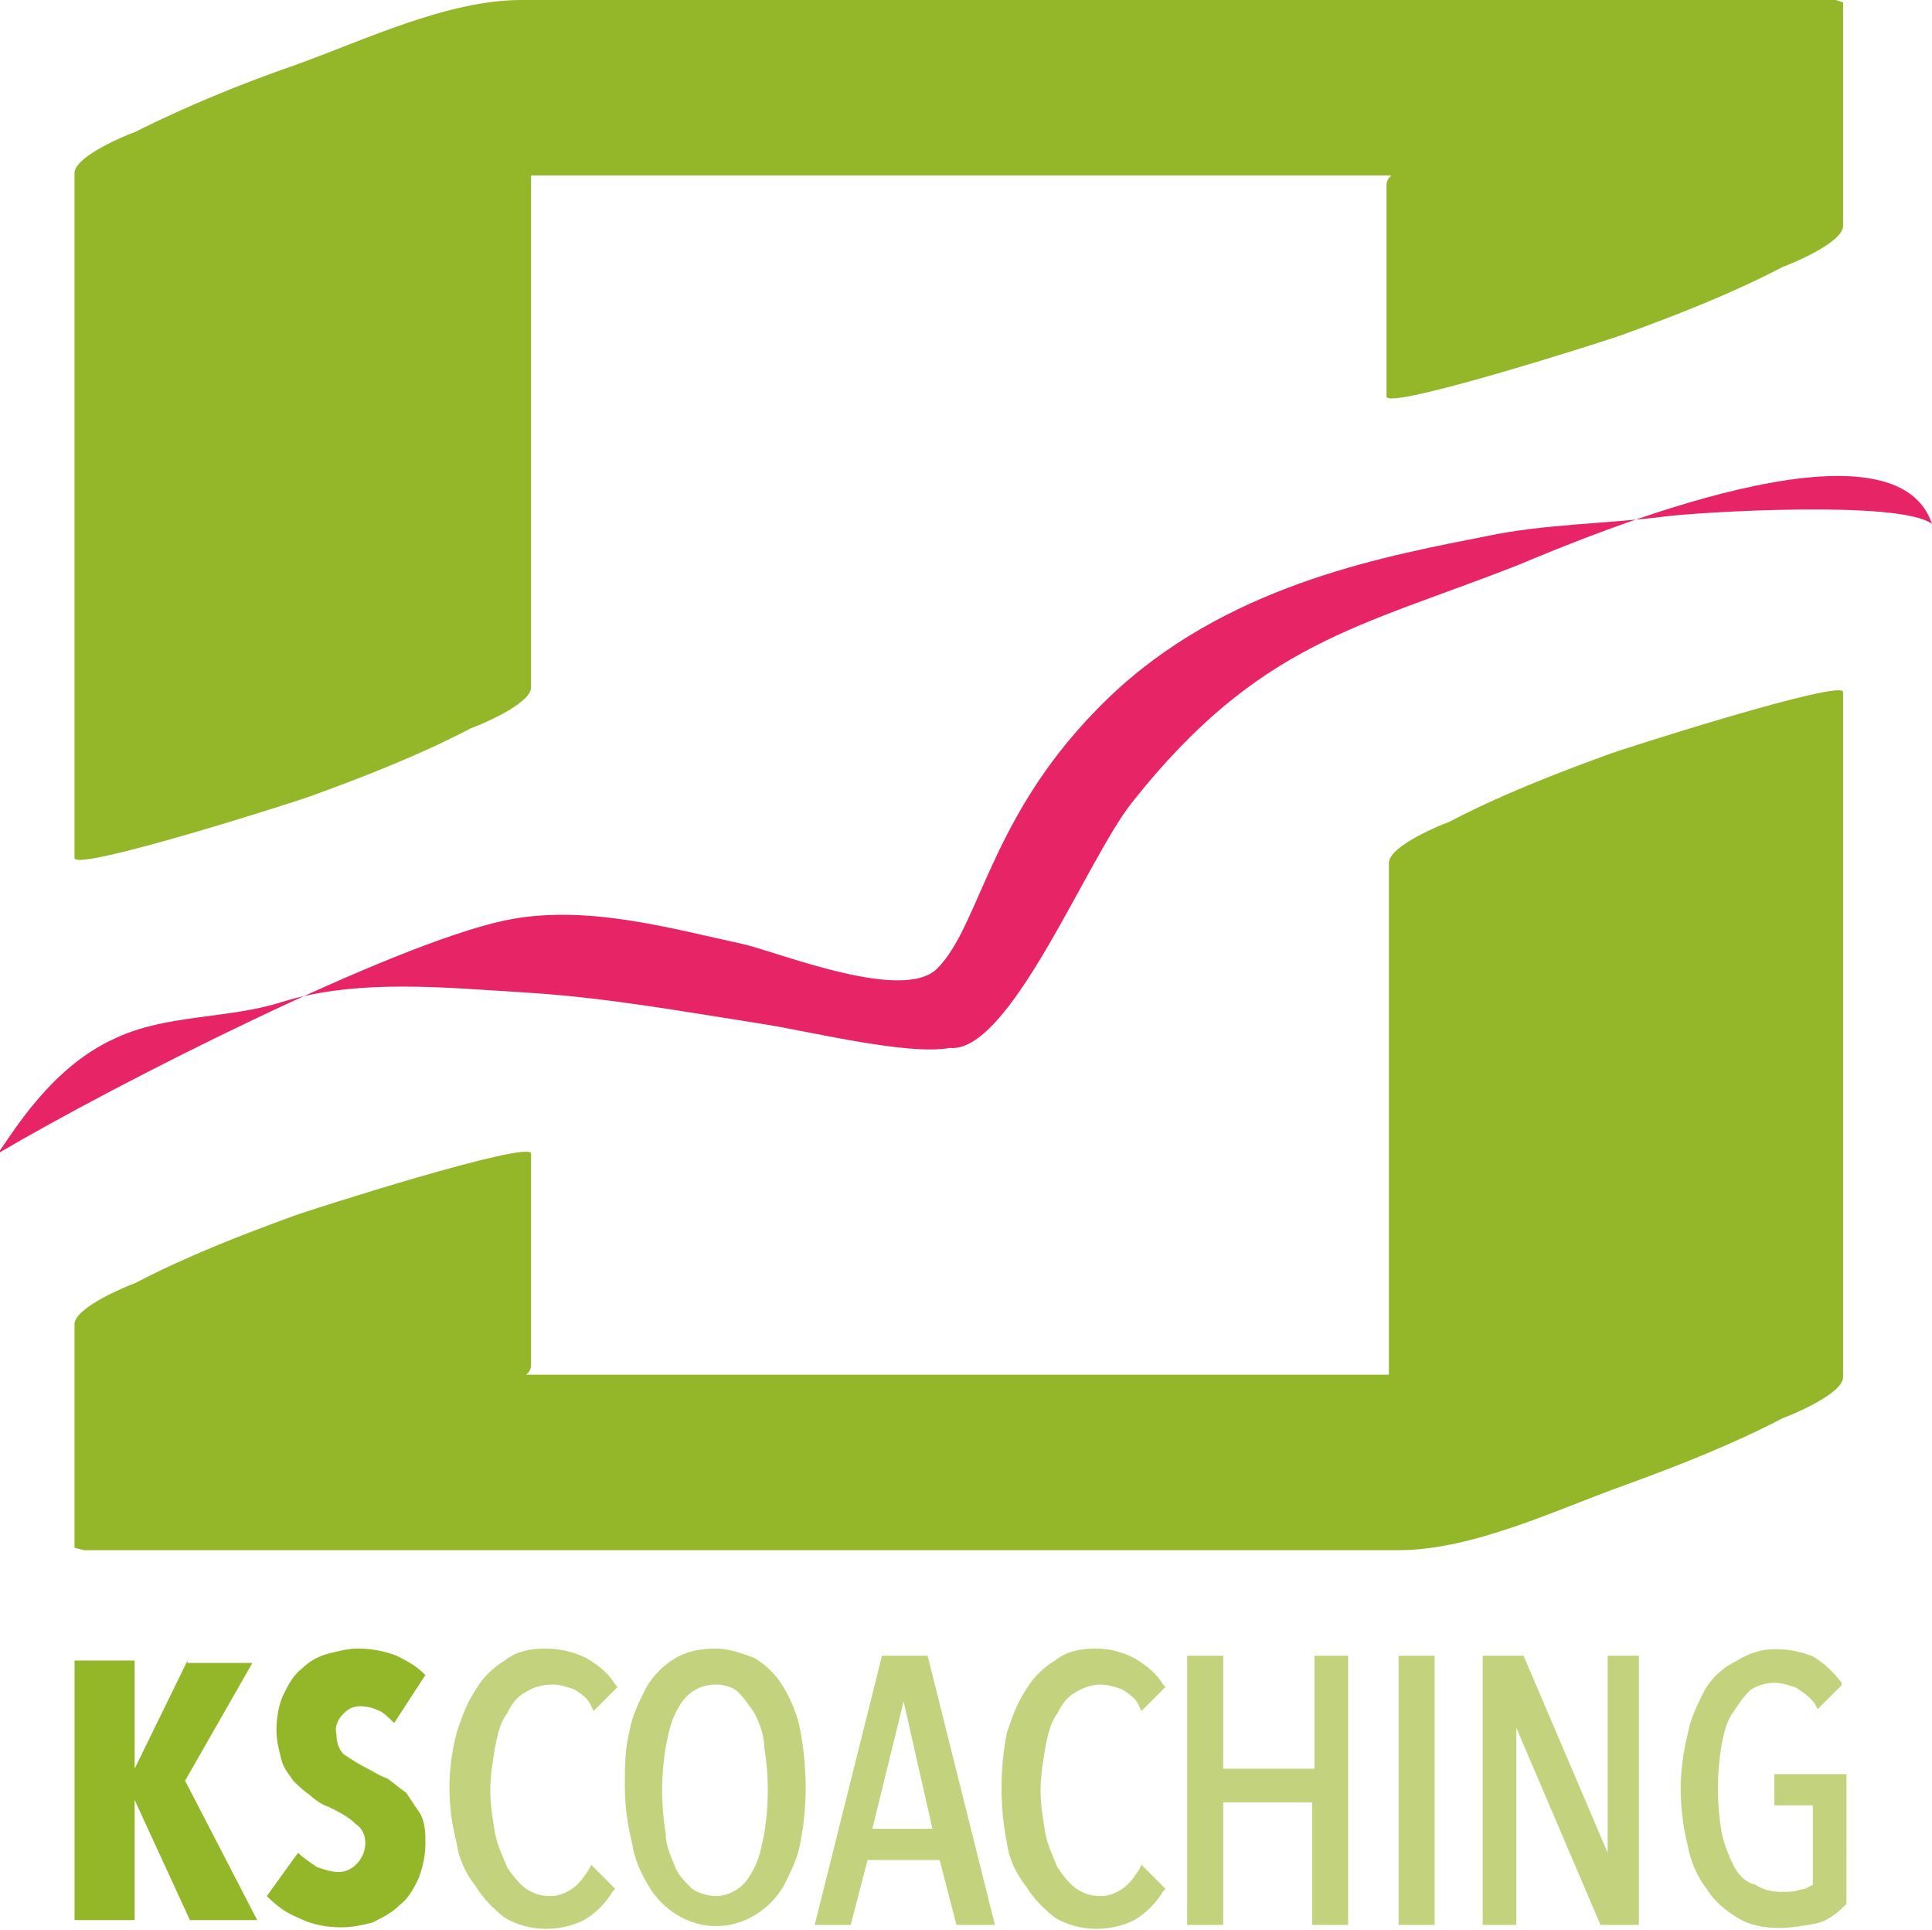 <?xml version="1.0" encoding="utf-8"?>
<!-- Generator: Adobe Illustrator 26.0.1, SVG Export Plug-In . SVG Version: 6.00 Build 0)  -->
<svg version="1.1" id="Ebene_1" xmlns="http://www.w3.org/2000/svg" xmlns:xlink="http://www.w3.org/1999/xlink" x="0px" y="0px"
	 viewBox="0 0 80.4 80.3" style="enable-background:new 0 0 80.4 80.3;" xml:space="preserve">
<style type="text/css">
	.st0{fill:#e72465;}
	.st1{fill:#93B728;}
	.st2{fill:#C3D37D;}
</style>
<g id="Gruppe_1" transform="translate(-40.097 -40.308)">
	<g id="Gruppe_1-2" transform="translate(40.097 40.308)">
		<path id="Pfad_1" class="st0" d="M39.9,43.5c-1.5,0.6-6.2-0.6-8.2-0.9c-3.2-0.5-6.5-1.1-9.8-1.3s-7-0.6-10.2,0.4
			c-2.2,0.7-4.8,0.5-6.9,1.5c-2.7,1.2-4.3,4-4.9,4.8c5.1-3,16.4-8.7,21.1-9.7c3.3-0.7,6.8,0.3,10,1c1.6,0.4,6.6,2.4,8,1
			c1.9-1.9,2.2-6.8,7.6-11.7c4.9-4.4,11.3-5.5,15.3-6.3c2.4-0.5,4.9-0.5,7.3-0.8c1.5-0.2,9.9-0.7,11.2,0.3
			c-1.6-4.8-14.1,0.4-17.2,1.7c-6.6,2.6-10.8,3.2-16.1,9.9c-1.9,2.4-5.1,10.5-7.6,10.2"/>
		<path id="Pfad_2" class="st1" d="M76.4,0H21.7c-3.1,0-6.6,1.7-9.4,2.7C10,3.5,7.8,4.4,5.6,5.5c-0.3,0.1-2.5,1-2.5,1.7v28.5
			c0,0.6,9.4-2.4,9.9-2.6c2.2-0.8,4.5-1.7,6.6-2.8c0.3-0.1,2.5-1,2.5-1.7V7.3h35.6c0.1,0,0.2,0,0.2,0c-0.1,0.1-0.2,0.2-0.2,0.4v8.8
			c0,0.6,9.4-2.4,9.9-2.6c2.2-0.8,4.5-1.7,6.6-2.8c0.3-0.1,2.5-1,2.5-1.7V0.1L76.4,0"/>
		<path id="Pfad_3" class="st1" d="M66.9,31.4c-2.2,0.8-4.5,1.7-6.6,2.8c-0.3,0.1-2.5,1-2.5,1.7v21.3H22.1c-0.1,0-0.2,0-0.2,0
			c0.1-0.1,0.2-0.2,0.2-0.4v-8.8c0-0.6-9.4,2.4-9.9,2.6c-2.2,0.8-4.5,1.7-6.6,2.8c-0.3,0.1-2.5,1-2.5,1.7v9.3l0.4,0.1h54.7
			c3.1,0,6.6-1.7,9.4-2.7c2.2-0.8,4.5-1.7,6.6-2.8c0.3-0.1,2.5-1,2.5-1.7V28.8C76.8,28.2,67.4,31.2,66.9,31.4"/>
	</g>
	<path id="Pfad_4" class="st1" d="M47.9,109.4l-2.2,4.5h0v-4.5h-2.5v10.8h2.5v-5h0l2.3,5h2.8l-3-5.8l2.8-4.9H47.9z"/>
	<path id="Pfad_5" class="st1" d="M56.5,112c-0.2-0.2-0.4-0.4-0.6-0.5c-0.2-0.1-0.5-0.2-0.8-0.2c-0.3,0-0.5,0.1-0.7,0.3
		c-0.2,0.2-0.4,0.5-0.3,0.9c0,0.3,0.1,0.6,0.3,0.8c0.3,0.2,0.6,0.4,1,0.6c0.2,0.1,0.5,0.3,0.8,0.4c0.3,0.2,0.5,0.4,0.8,0.6
		c0.2,0.3,0.4,0.6,0.6,0.9c0.2,0.4,0.2,0.8,0.2,1.2c0,0.5-0.1,1-0.3,1.5c-0.2,0.4-0.4,0.8-0.8,1.1c-0.3,0.3-0.7,0.5-1.1,0.7
		c-0.4,0.1-0.8,0.2-1.3,0.2c-0.6,0-1.2-0.1-1.8-0.4c-0.5-0.2-0.9-0.5-1.3-0.9l1.3-1.8c0.2,0.2,0.5,0.4,0.8,0.6
		c0.3,0.1,0.6,0.2,0.9,0.2c0.6,0,1.1-0.6,1.1-1.2c0-0.3-0.1-0.6-0.4-0.8c-0.3-0.3-0.7-0.5-1.1-0.7c-0.3-0.1-0.6-0.3-0.8-0.5
		c-0.3-0.2-0.5-0.4-0.7-0.6c-0.2-0.3-0.4-0.5-0.5-0.9c-0.1-0.4-0.2-0.8-0.2-1.2c0-0.5,0.1-1.1,0.3-1.5c0.2-0.4,0.4-0.8,0.8-1.1
		c0.3-0.3,0.7-0.5,1.1-0.6c0.4-0.1,0.8-0.2,1.2-0.2c0.5,0,1.1,0.1,1.6,0.3c0.4,0.2,0.8,0.4,1.2,0.8L56.5,112z"/>
	<path id="Pfad_6" class="st2" d="M62.8,108.9c-0.6,0-1.2,0.1-1.7,0.5c-0.5,0.3-0.9,0.7-1.2,1.2c-0.4,0.6-0.6,1.2-0.8,1.8
		c-0.2,0.8-0.3,1.5-0.3,2.3c0,0.8,0.1,1.5,0.3,2.3c0.1,0.7,0.4,1.3,0.8,1.8c0.3,0.5,0.7,0.9,1.2,1.3c1,0.6,2.3,0.6,3.3,0.1
		c0.5-0.3,0.9-0.7,1.2-1.2l0.1-0.1l-1-1l-0.1,0.2c-0.2,0.3-0.4,0.6-0.7,0.8c-0.3,0.2-0.6,0.3-0.9,0.3c-0.4,0-0.7-0.1-1-0.3
		c-0.3-0.2-0.6-0.6-0.8-0.9c-0.2-0.5-0.4-0.9-0.5-1.4c-0.1-0.6-0.2-1.2-0.2-1.8c0-0.6,0.1-1.2,0.2-1.8c0.1-0.5,0.2-1,0.5-1.4
		c0.2-0.4,0.4-0.7,0.8-0.9c0.3-0.2,0.7-0.3,1.1-0.3c0.3,0,0.6,0.1,0.9,0.2c0.3,0.2,0.6,0.4,0.7,0.7l0.1,0.2l1-1l-0.1-0.1
		c-0.3-0.5-0.7-0.8-1.2-1.1C63.9,109,63.3,108.9,62.8,108.9"/>
	<path id="Pfad_7" class="st2" d="M69.9,108.9c-0.6,0-1.2,0.1-1.7,0.4c-0.5,0.3-0.9,0.7-1.2,1.2c-0.3,0.6-0.6,1.2-0.7,1.8
		c-0.2,0.8-0.2,1.5-0.2,2.3c0,0.8,0.1,1.6,0.3,2.4c0.1,0.7,0.4,1.3,0.7,1.8c0.3,0.5,0.7,0.9,1.2,1.2c1,0.6,2.2,0.6,3.2,0
		c0.5-0.3,0.9-0.7,1.2-1.2c0.3-0.6,0.6-1.2,0.7-1.8c0.3-1.5,0.3-3.1,0-4.7c-0.1-0.6-0.4-1.3-0.7-1.8c-0.3-0.5-0.7-0.9-1.2-1.2
		C71,109.1,70.4,108.9,69.9,108.9 M69.9,119.2c-0.3,0-0.7-0.1-1-0.3c-0.3-0.3-0.6-0.6-0.7-0.9c-0.2-0.5-0.4-0.9-0.4-1.4
		c-0.2-1.2-0.2-2.4,0-3.6c0.1-0.5,0.2-1,0.4-1.4c0.2-0.4,0.4-0.7,0.7-0.9c0.3-0.2,0.6-0.3,1-0.3c0.3,0,0.7,0.1,0.9,0.3
		c0.3,0.3,0.5,0.6,0.7,0.9c0.2,0.4,0.4,0.9,0.4,1.4c0.2,1.2,0.2,2.4,0,3.6c-0.1,0.5-0.2,1-0.4,1.4c-0.2,0.4-0.4,0.7-0.7,0.9
		C70.5,119.1,70.2,119.2,69.9,119.2"/>
	<path id="Pfad_8" class="st2" d="M77.7,111.1l1.2,5.3h-2.5L77.7,111.1z M76.8,109.2L74,120.4h1.5l0.7-2.7h3l0.7,2.7h1.6l-2.8-11.2
		L76.8,109.2z"/>
	<path id="Pfad_9" class="st2" d="M85.7,108.9c-0.6,0-1.2,0.1-1.7,0.5c-0.5,0.3-0.9,0.7-1.2,1.2c-0.4,0.6-0.6,1.2-0.8,1.8
		c-0.3,1.5-0.3,3.1,0,4.6c0.1,0.7,0.4,1.3,0.8,1.8c0.3,0.5,0.7,0.9,1.2,1.3c1,0.6,2.3,0.6,3.3,0.1c0.5-0.3,0.9-0.7,1.2-1.2l0.1-0.1
		l-1-1l-0.1,0.2c-0.2,0.3-0.4,0.6-0.7,0.8c-0.3,0.2-0.6,0.3-0.9,0.3c-0.4,0-0.7-0.1-1-0.3c-0.3-0.2-0.6-0.6-0.8-0.9
		c-0.2-0.5-0.4-0.9-0.5-1.4c-0.1-0.6-0.2-1.2-0.2-1.8c0-0.6,0.1-1.2,0.2-1.8c0.1-0.5,0.2-1,0.5-1.4c0.2-0.4,0.4-0.7,0.8-0.9
		c0.3-0.2,0.7-0.3,1-0.3c0.3,0,0.6,0.1,0.9,0.2c0.3,0.2,0.6,0.4,0.7,0.7l0.1,0.2l1-1l-0.1-0.1c-0.3-0.5-0.7-0.8-1.2-1.1
		C86.7,109,86.2,108.9,85.7,108.9"/>
	<path id="Pfad_10" class="st2" d="M94.8,109.2v4.7H91v-4.7h-1.5v11.2H91v-5.1h3.7v5.1h1.5v-11.2H94.8z"/>
	<rect id="Rechteck_1" x="98.3" y="109.2" class="st2" width="1.5" height="11.2"/>
	<path id="Pfad_11" class="st2" d="M107,109.2v8.2l-3.5-8.2h-1.7v11.2h1.4v-8.2l3.5,8.2h1.6v-11.2H107z"/>
	<g id="Gruppe_2" transform="translate(110.038 108.926)">
		<path id="Pfad_12" class="st2" d="M3.9,0C3.3,0,2.8,0.2,2.3,0.5C1.7,0.8,1.3,1.2,1,1.7C0.7,2.3,0.4,2.9,0.3,3.5
			C0.1,4.3,0,5.1,0,5.8c0,0.8,0.1,1.6,0.3,2.4C0.4,8.8,0.7,9.5,1.1,10c0.3,0.5,0.8,0.9,1.3,1.2c0.5,0.3,1.1,0.4,1.7,0.4
			c0.5,0,1.1-0.1,1.6-0.2c0.4-0.1,0.8-0.4,1.1-0.7l0.1-0.1V5.2h-3v1.3h1.6v3.3c-0.2,0.1-0.3,0.2-0.5,0.2c-0.3,0.1-0.5,0.1-0.8,0.1
			c-0.4,0-0.8-0.1-1.1-0.3C2.7,9.7,2.4,9.4,2.2,9C2,8.6,1.8,8.1,1.7,7.6c-0.2-1.2-0.2-2.4,0-3.6c0.1-0.5,0.2-1,0.5-1.4
			C2.4,2.3,2.6,2,2.9,1.7c0.3-0.2,0.7-0.3,1-0.3c0.3,0,0.6,0.1,0.9,0.2c0.3,0.2,0.6,0.4,0.8,0.7l0.1,0.2l1-1L6.7,1.4
			C6.4,1,6,0.6,5.5,0.3C5,0.1,4.5,0,3.9,0"/>
	</g>
</g>
</svg>
